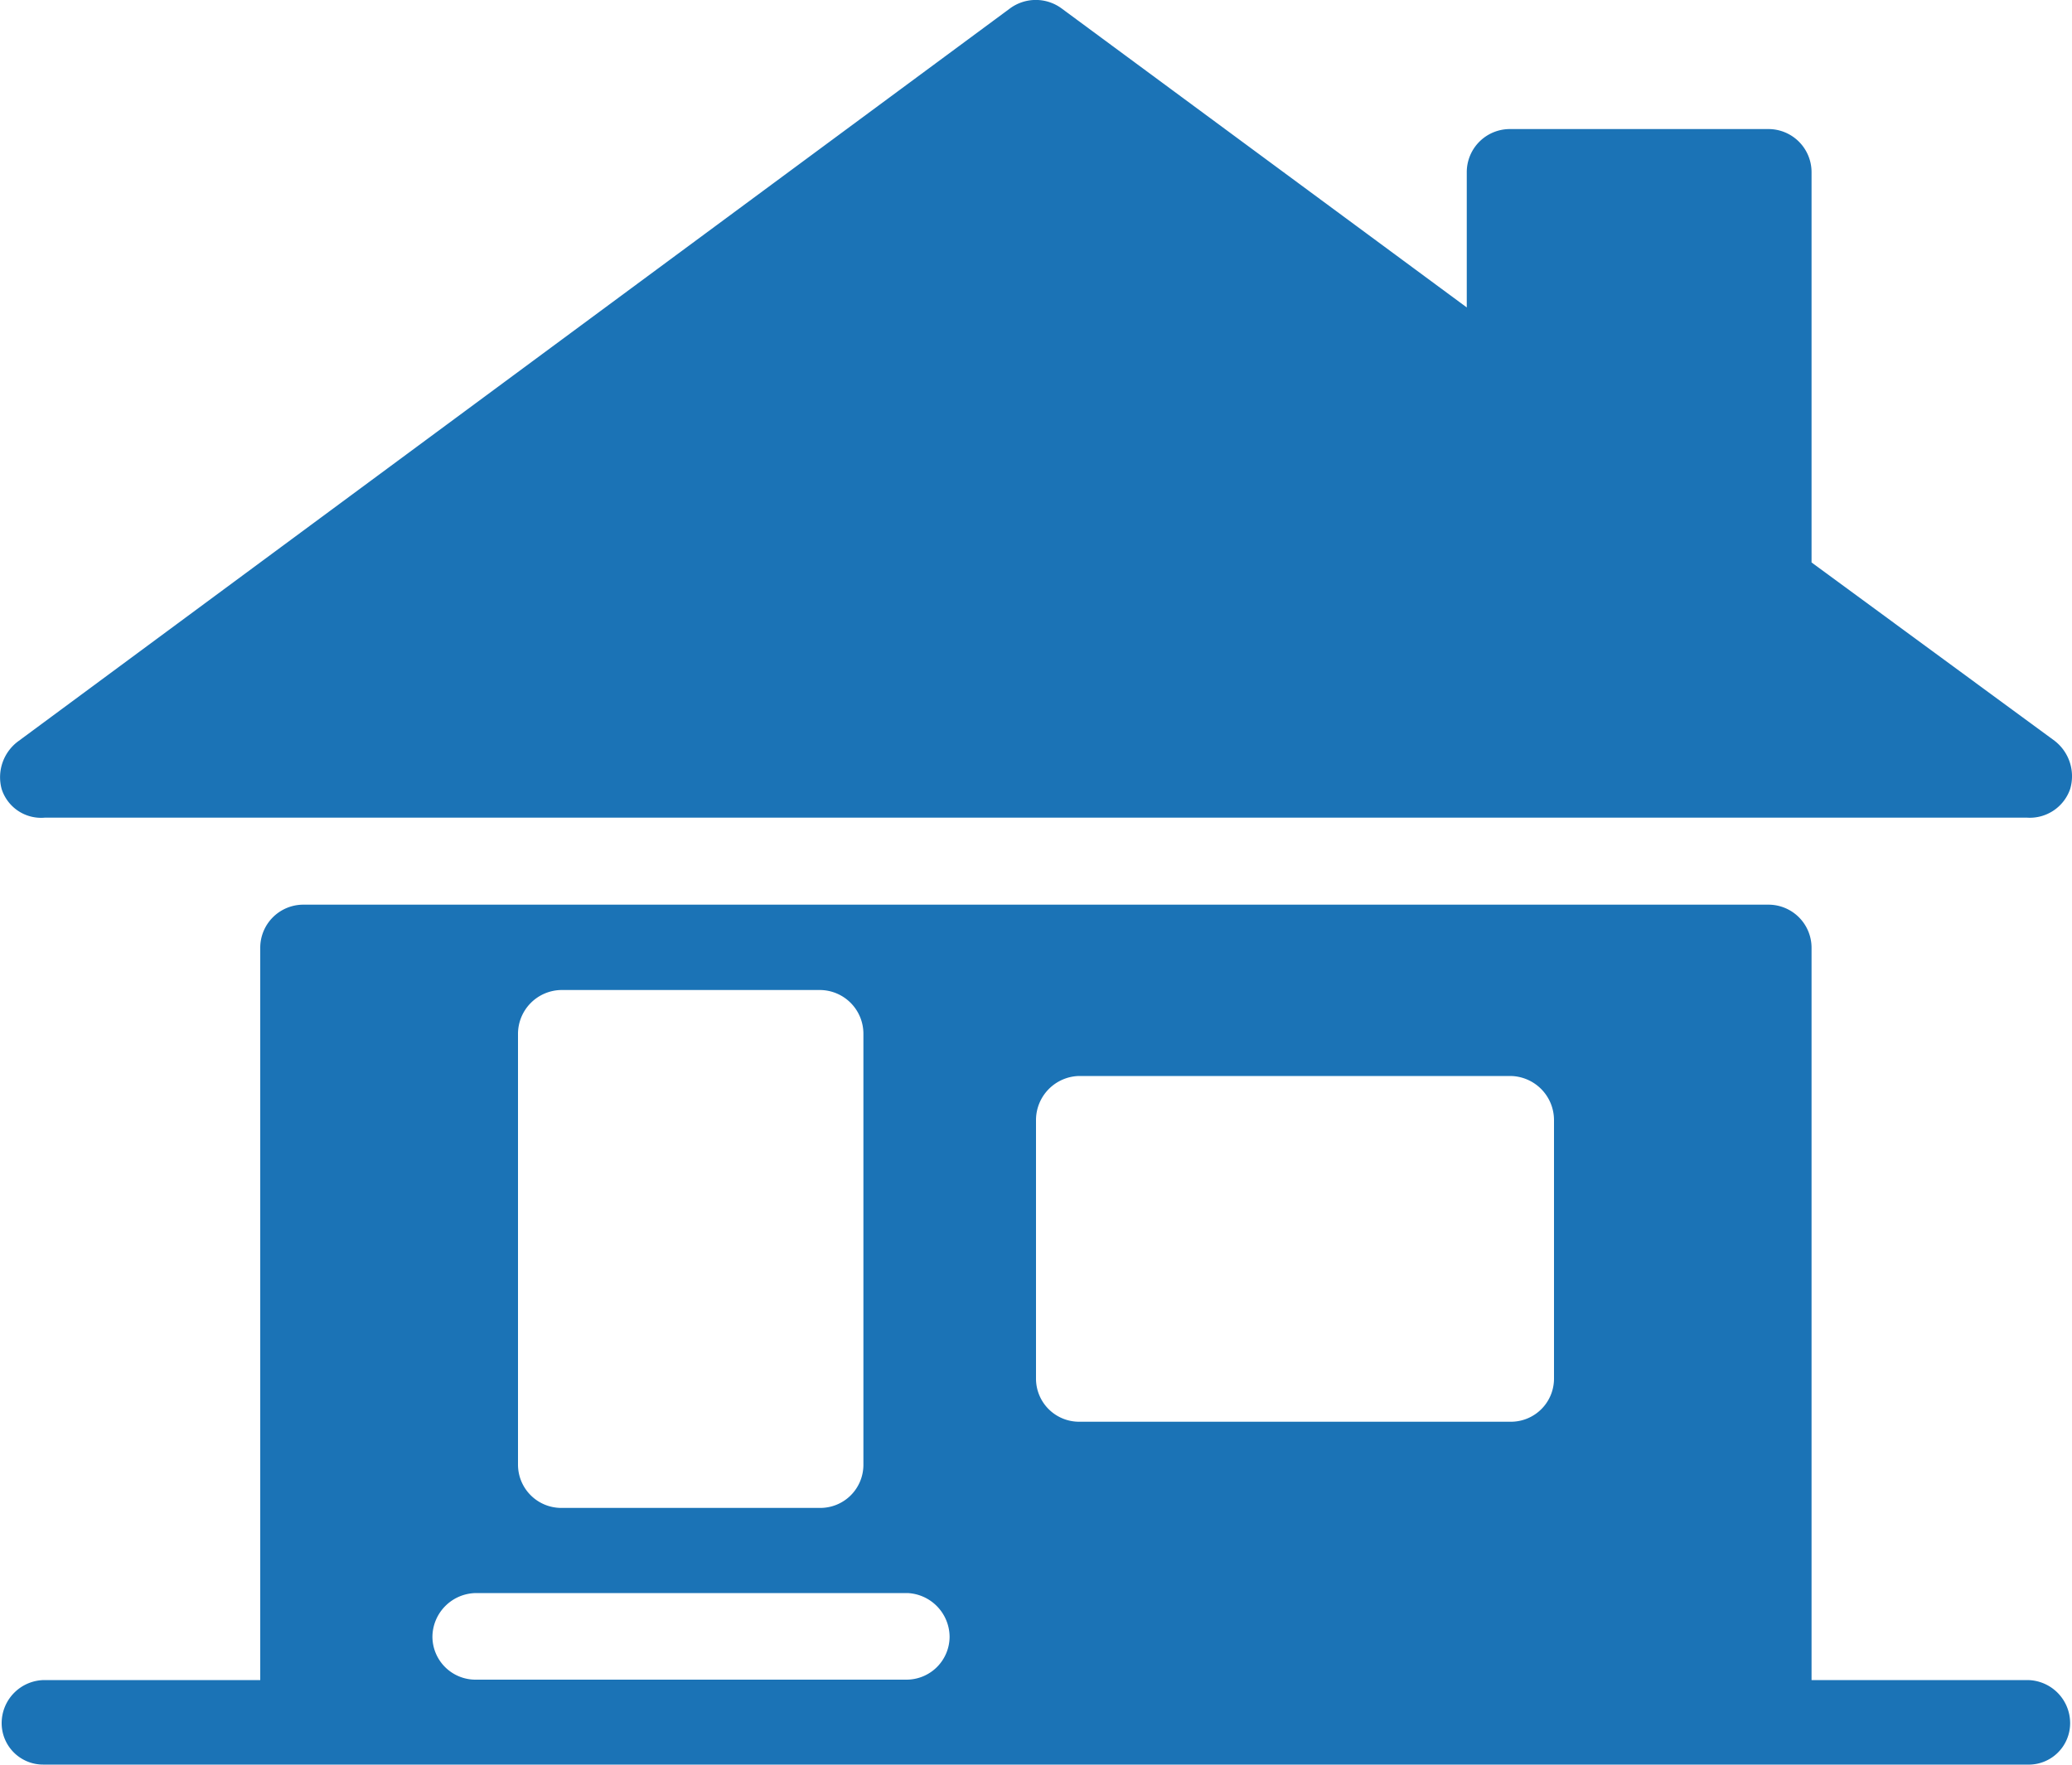 <svg xmlns="http://www.w3.org/2000/svg" viewBox="0 0 100 85.22"><defs><style>.cls-1{fill:#1b73b6;}</style></defs><g id="Layer_2" data-name="Layer 2"><g id="Layer_1-2" data-name="Layer 1"><g id="Layer_2-2" data-name="Layer 2"><g id="Filled_Old_Icons" data-name="Filled Old Icons"><path class="cls-1" d="M97.83,81.1H87.43V45.75a2.08,2.08,0,0,0-2.08-2.08H14.64a2.08,2.08,0,0,0-2.08,2.08V81.1H2.16A2.08,2.08,0,0,0,.08,83.18a2,2,0,0,0,2,2H97.83a2,2,0,0,0,2.08-2v0A2.08,2.08,0,0,0,97.83,81.1ZM25,49.91a2.12,2.12,0,0,1,2.08-2.12H39.59a2.11,2.11,0,0,1,2.08,2.12v20.8a2.08,2.08,0,0,1-2.08,2.08H27.11A2.09,2.09,0,0,1,25,70.71ZM45.83,79a2.08,2.08,0,0,1-2.08,2.08H23A2.08,2.08,0,0,1,20.87,79h0A2.13,2.13,0,0,1,23,76.9h20.8A2.13,2.13,0,0,1,45.83,79ZM75,66.55a2.08,2.08,0,0,1-2.08,2.08H52.07A2.08,2.08,0,0,1,50,66.55V54.07a2.13,2.13,0,0,1,2.08-2.13h20.8A2.13,2.13,0,0,1,75,54.07Z"/><path class="cls-1" d="M2.16,39.47H97.83a2.06,2.06,0,0,0,2.08-1.38,2.16,2.16,0,0,0-.75-2.33L87.43,27.15V8.31a2.08,2.08,0,0,0-2.08-2.08H72.87a2.08,2.08,0,0,0-2.08,2.08v6.53L51.24.41a2.1,2.1,0,0,0-2.5,0L.91,35.76a2.16,2.16,0,0,0-.83,2.33A2,2,0,0,0,2.16,39.47Z"/></g></g></g></g></svg>